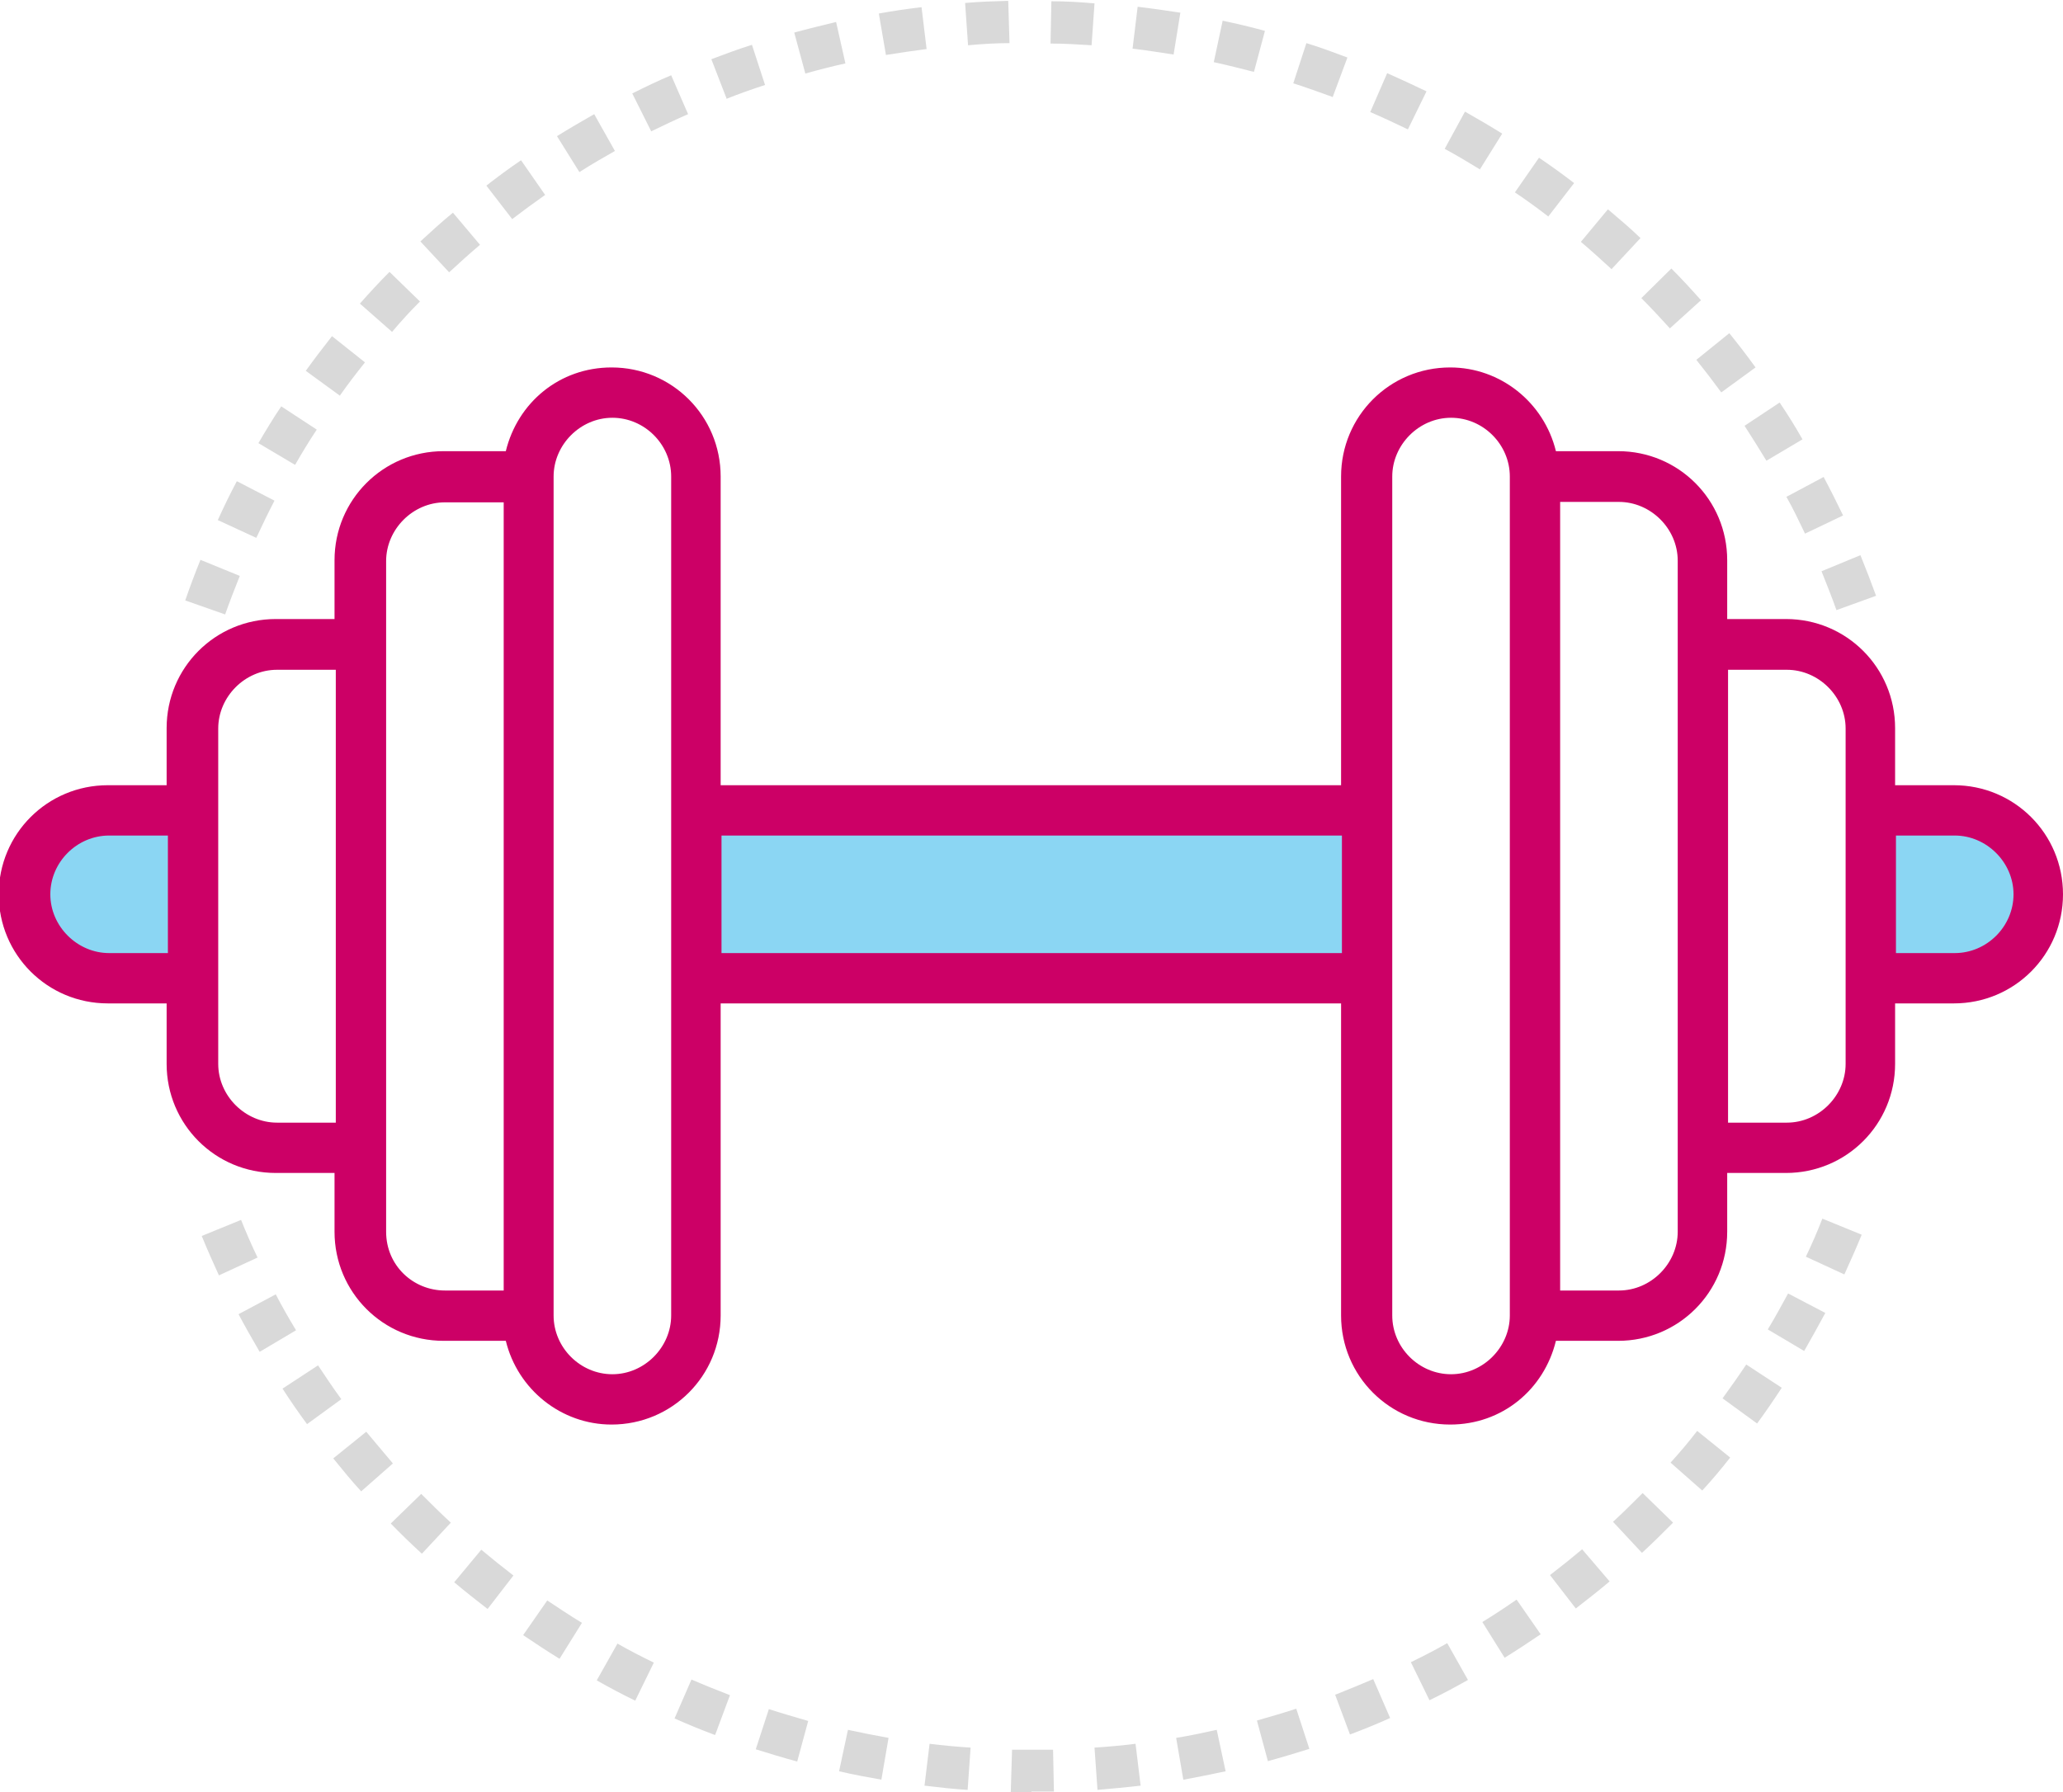 <?xml version="1.0" encoding="UTF-8"?>
<svg id="Ebene_2" data-name="Ebene 2" xmlns="http://www.w3.org/2000/svg" viewBox="0 0 48.78 42.38">
  <defs>
    <style>
      .cls-1 {
        fill: #c06;
      }

      .cls-1, .cls-2, .cls-3 {
        stroke-width: 0px;
      }

      .cls-3 {
        fill: #8bd6f3;
      }

      .cls-4 {
        opacity: .15;
      }
    </style>
  </defs>
  <g id="svg831">
    <g>
      <g class="cls-4">
        <path class="cls-2" d="m24.39,42.38c-.17,0-.33,0-.49,0l.03-1c.15,0,.31,0,.46,0h.51s.02.99.02.99h-.53Zm-1.51-.05c-.34-.02-.68-.06-1.02-.1l.12-.99c.32.04.65.07.97.09l-.07,1Zm3.07,0l-.07-1c.32-.02.65-.05.97-.09l.12.99c-.34.04-.68.07-1.02.1Zm-5.1-.24c-.34-.06-.67-.12-1.01-.2l.21-.98c.32.07.63.13.96.19l-.17.99Zm7.13,0l-.17-.99c.32-.05.64-.12.96-.19l.21.98c-.33.07-.67.14-1,.2Zm-9.13-.43c-.33-.09-.66-.19-.98-.29l.31-.95c.31.1.62.19.93.28l-.26.96Zm11.13-.01l-.26-.96c.31-.09.63-.18.93-.28l.31.95c-.32.1-.65.2-.98.29Zm-13.08-.62c-.32-.12-.64-.25-.95-.39l.4-.92c.3.13.6.25.91.37l-.35.94Zm15.02-.01l-.35-.94c.3-.12.6-.24.9-.37l.4.92c-.31.14-.63.27-.95.39Zm-16.9-.8c-.31-.15-.61-.31-.91-.48l.49-.87c.28.16.57.31.86.45l-.44.9Zm18.78-.01l-.44-.9c.29-.14.58-.29.86-.45l.49.87c-.3.17-.6.33-.91.48Zm-20.57-.98c-.29-.18-.58-.37-.86-.56l.57-.82c.27.18.54.36.82.53l-.53.85Zm22.35-.02l-.53-.85c.28-.17.55-.35.81-.53l.57.82c-.28.19-.57.38-.86.56Zm-24.04-1.15c-.27-.21-.54-.42-.8-.64l.64-.77c.25.21.5.41.76.61l-.61.79Zm25.72-.02l-.61-.79c.26-.2.51-.4.76-.61l.65.76c-.26.22-.53.43-.8.64Zm-27.29-1.3c-.25-.23-.5-.47-.73-.71l.72-.7c.23.23.46.46.7.68l-.68.73Zm28.85-.02l-.68-.73c.24-.22.47-.45.7-.68l.72.7c-.24.24-.48.48-.73.71Zm-30.28-1.45c-.23-.25-.45-.52-.66-.78l.78-.63c.21.25.42.5.63.75l-.75.66Zm31.71-.02l-.75-.66c.22-.24.43-.49.63-.75l.78.63c-.21.27-.43.53-.66.78Zm-32.99-1.57c-.2-.27-.4-.56-.58-.84l.84-.55c.18.27.36.54.55.8l-.81.59Zm34.28-.02l-.81-.59c.19-.26.38-.53.56-.8l.84.55c-.19.29-.38.57-.58.84Zm-35.4-1.69c-.17-.29-.34-.59-.5-.89l.88-.47c.15.29.31.57.48.85l-.86.51Zm36.52-.02l-.86-.51c.17-.28.32-.56.48-.85l.88.46c-.16.3-.33.6-.5.9Zm-37.48-1.78c-.14-.31-.28-.62-.41-.94l.93-.38c.12.3.25.6.39.89l-.91.42Zm38.43-.03l-.91-.42c.14-.29.27-.59.39-.9l.93.38c-.13.32-.27.63-.41.94ZM5.32,14.53l-.94-.33c.11-.32.23-.64.36-.96l.93.38c-.12.3-.24.61-.35.92Zm38.1-.11c-.11-.31-.23-.61-.35-.91l.92-.38c.13.32.25.63.37.96l-.94.34Zm-37.36-1.7l-.91-.42c.14-.31.29-.62.45-.92l.89.46c-.15.29-.29.58-.43.88Zm36.62-.1c-.14-.29-.28-.59-.44-.87l.88-.47c.16.3.31.6.46.91l-.9.43Zm-35.71-1.63l-.86-.51c.17-.29.35-.59.54-.87l.84.55c-.18.27-.35.55-.51.83Zm34.8-.09c-.17-.28-.34-.55-.52-.83l.83-.55c.19.28.37.57.54.87l-.86.51Zm-33.73-1.54l-.81-.59c.2-.28.41-.55.62-.82l.78.62c-.2.25-.4.51-.59.78Zm32.66-.08c-.19-.26-.39-.52-.59-.77l.78-.63c.21.26.42.53.62.81l-.81.59Zm-31.44-1.44l-.75-.66c.23-.26.46-.51.7-.75l.72.7c-.23.23-.45.47-.66.72Zm30.22-.08c-.22-.24-.44-.48-.67-.71l.71-.7c.24.24.47.49.7.75l-.74.67Zm-28.86-1.32l-.68-.73c.25-.23.5-.46.77-.68l.64.76c-.25.21-.49.43-.73.65Zm27.49-.07c-.24-.22-.48-.44-.73-.65l.64-.77c.26.22.52.44.77.68l-.68.73Zm-26-1.19l-.61-.79c.27-.21.54-.41.82-.6l.57.82c-.27.19-.53.38-.79.58Zm24.5-.06c-.26-.2-.52-.39-.79-.57l.57-.82c.28.19.56.39.83.6l-.61.79Zm-22.91-1.05l-.53-.85c.29-.18.58-.35.88-.52l.49.87c-.28.16-.56.32-.84.5Zm21.3-.06c-.28-.17-.56-.34-.84-.49l.48-.88c.3.17.59.34.88.52l-.53.85Zm-19.6-.9l-.45-.9c.3-.15.61-.3.92-.43l.4.92c-.3.13-.59.27-.88.41Zm17.89-.05c-.29-.14-.59-.28-.89-.41l.4-.92c.31.14.62.28.93.43l-.44.9Zm-16.11-.73l-.36-.93c.32-.12.64-.24.96-.34l.31.95c-.31.1-.62.21-.92.33Zm14.32-.04c-.3-.11-.61-.22-.92-.32l.31-.95c.33.1.65.22.97.34l-.35.94Zm-12.46-.56l-.26-.96c.33-.09.66-.17.99-.25l.22.98c-.32.07-.63.15-.95.24Zm10.61-.03c-.31-.08-.63-.16-.95-.23l.21-.98c.34.07.67.15,1,.24l-.26.97Zm-8.7-.39l-.17-.99c.33-.06.67-.11,1.01-.15l.12.99c-.32.04-.65.09-.96.14Zm6.8-.02c-.32-.05-.64-.1-.97-.14l.12-.99c.34.04.68.09,1.01.14l-.16.99Zm-4.86-.22l-.07-1c.34-.03.68-.04,1.02-.05l.03,1c-.33,0-.65.02-.97.05Zm2.92,0c-.32-.02-.65-.04-.97-.04l.02-1c.34,0,.69.02,1.02.05l-.07,1Z"/>
      </g>
      <g>
        <path class="cls-3" d="m4.56,23.13h-1.98c-1.11,0-1.98-.87-1.98-1.98h0c0-1.11.87-1.98,1.98-1.98h1.98"/>
        <rect class="cls-3" x="16.46" y="19.17" width="15.86" height="3.97"/>
        <path class="cls-3" d="m44.22,19.17h1.98c1.11,0,1.98.87,1.98,1.98h0c0,1.11-.87,1.98-1.98,1.98h-1.98"/>
        <path class="cls-1" d="m46.2,18.57h-1.39v-1.35c0-1.43-1.15-2.58-2.58-2.58h-1.39v-1.39c0-1.43-1.15-2.58-2.58-2.58h-1.47c-.28-1.15-1.31-1.98-2.5-1.98-1.43,0-2.58,1.15-2.58,2.58v7.3h-14.67v-7.3c0-1.43-1.15-2.58-2.58-2.58-1.23,0-2.22.83-2.5,1.98h-1.47c-1.43,0-2.58,1.15-2.58,2.58v1.39h-1.39c-1.43,0-2.58,1.15-2.58,2.58v1.35h-1.39c-1.43,0-2.58,1.15-2.58,2.58s1.15,2.58,2.58,2.58h1.39v1.43c0,1.43,1.15,2.58,2.58,2.58h1.39v1.39c0,1.43,1.15,2.58,2.58,2.58h1.47c.28,1.15,1.31,1.98,2.5,1.98,1.43,0,2.58-1.15,2.58-2.58v-7.38h14.67v7.38c0,1.43,1.15,2.58,2.58,2.58,1.23,0,2.22-.83,2.5-1.98h1.47c1.43,0,2.58-1.15,2.58-2.58v-1.39h1.39c1.43,0,2.58-1.15,2.58-2.58v-1.43h1.39c1.43,0,2.58-1.15,2.58-2.58s-1.15-2.58-2.58-2.58ZM2.58,22.54c-.75,0-1.39-.63-1.39-1.39s.63-1.39,1.39-1.39h1.39v2.78h-1.39Zm3.97,4.01c-.75,0-1.39-.63-1.39-1.39v-7.93c0-.75.63-1.39,1.39-1.39h1.39v10.71h-1.39Zm2.58,2.58v-15.86c0-.75.63-1.39,1.39-1.39h1.39v18.64h-1.39c-.75,0-1.39-.59-1.39-1.39Zm6.74,1.98c0,.75-.63,1.39-1.39,1.39s-1.39-.63-1.39-1.39V11.27c0-.75.63-1.39,1.39-1.39s1.39.63,1.39,1.39v19.83Zm1.19-8.57v-2.78h14.67v2.78h-14.67Zm18.64,8.57c0,.75-.63,1.39-1.39,1.39s-1.39-.63-1.39-1.39V11.27c0-.75.63-1.39,1.39-1.39s1.39.63,1.39,1.39v19.83Zm3.97-1.98c0,.75-.63,1.39-1.39,1.39h-1.39V11.87h1.39c.75,0,1.39.63,1.39,1.39v15.86Zm3.97-3.97c0,.75-.63,1.39-1.39,1.39h-1.39v-10.71h1.39c.75,0,1.39.63,1.39,1.39v7.93Zm2.58-2.62h-1.39v-2.78h1.39c.75,0,1.39.63,1.39,1.39s-.63,1.39-1.39,1.39Z"/>
      </g>
    </g>
  </g>
</svg>